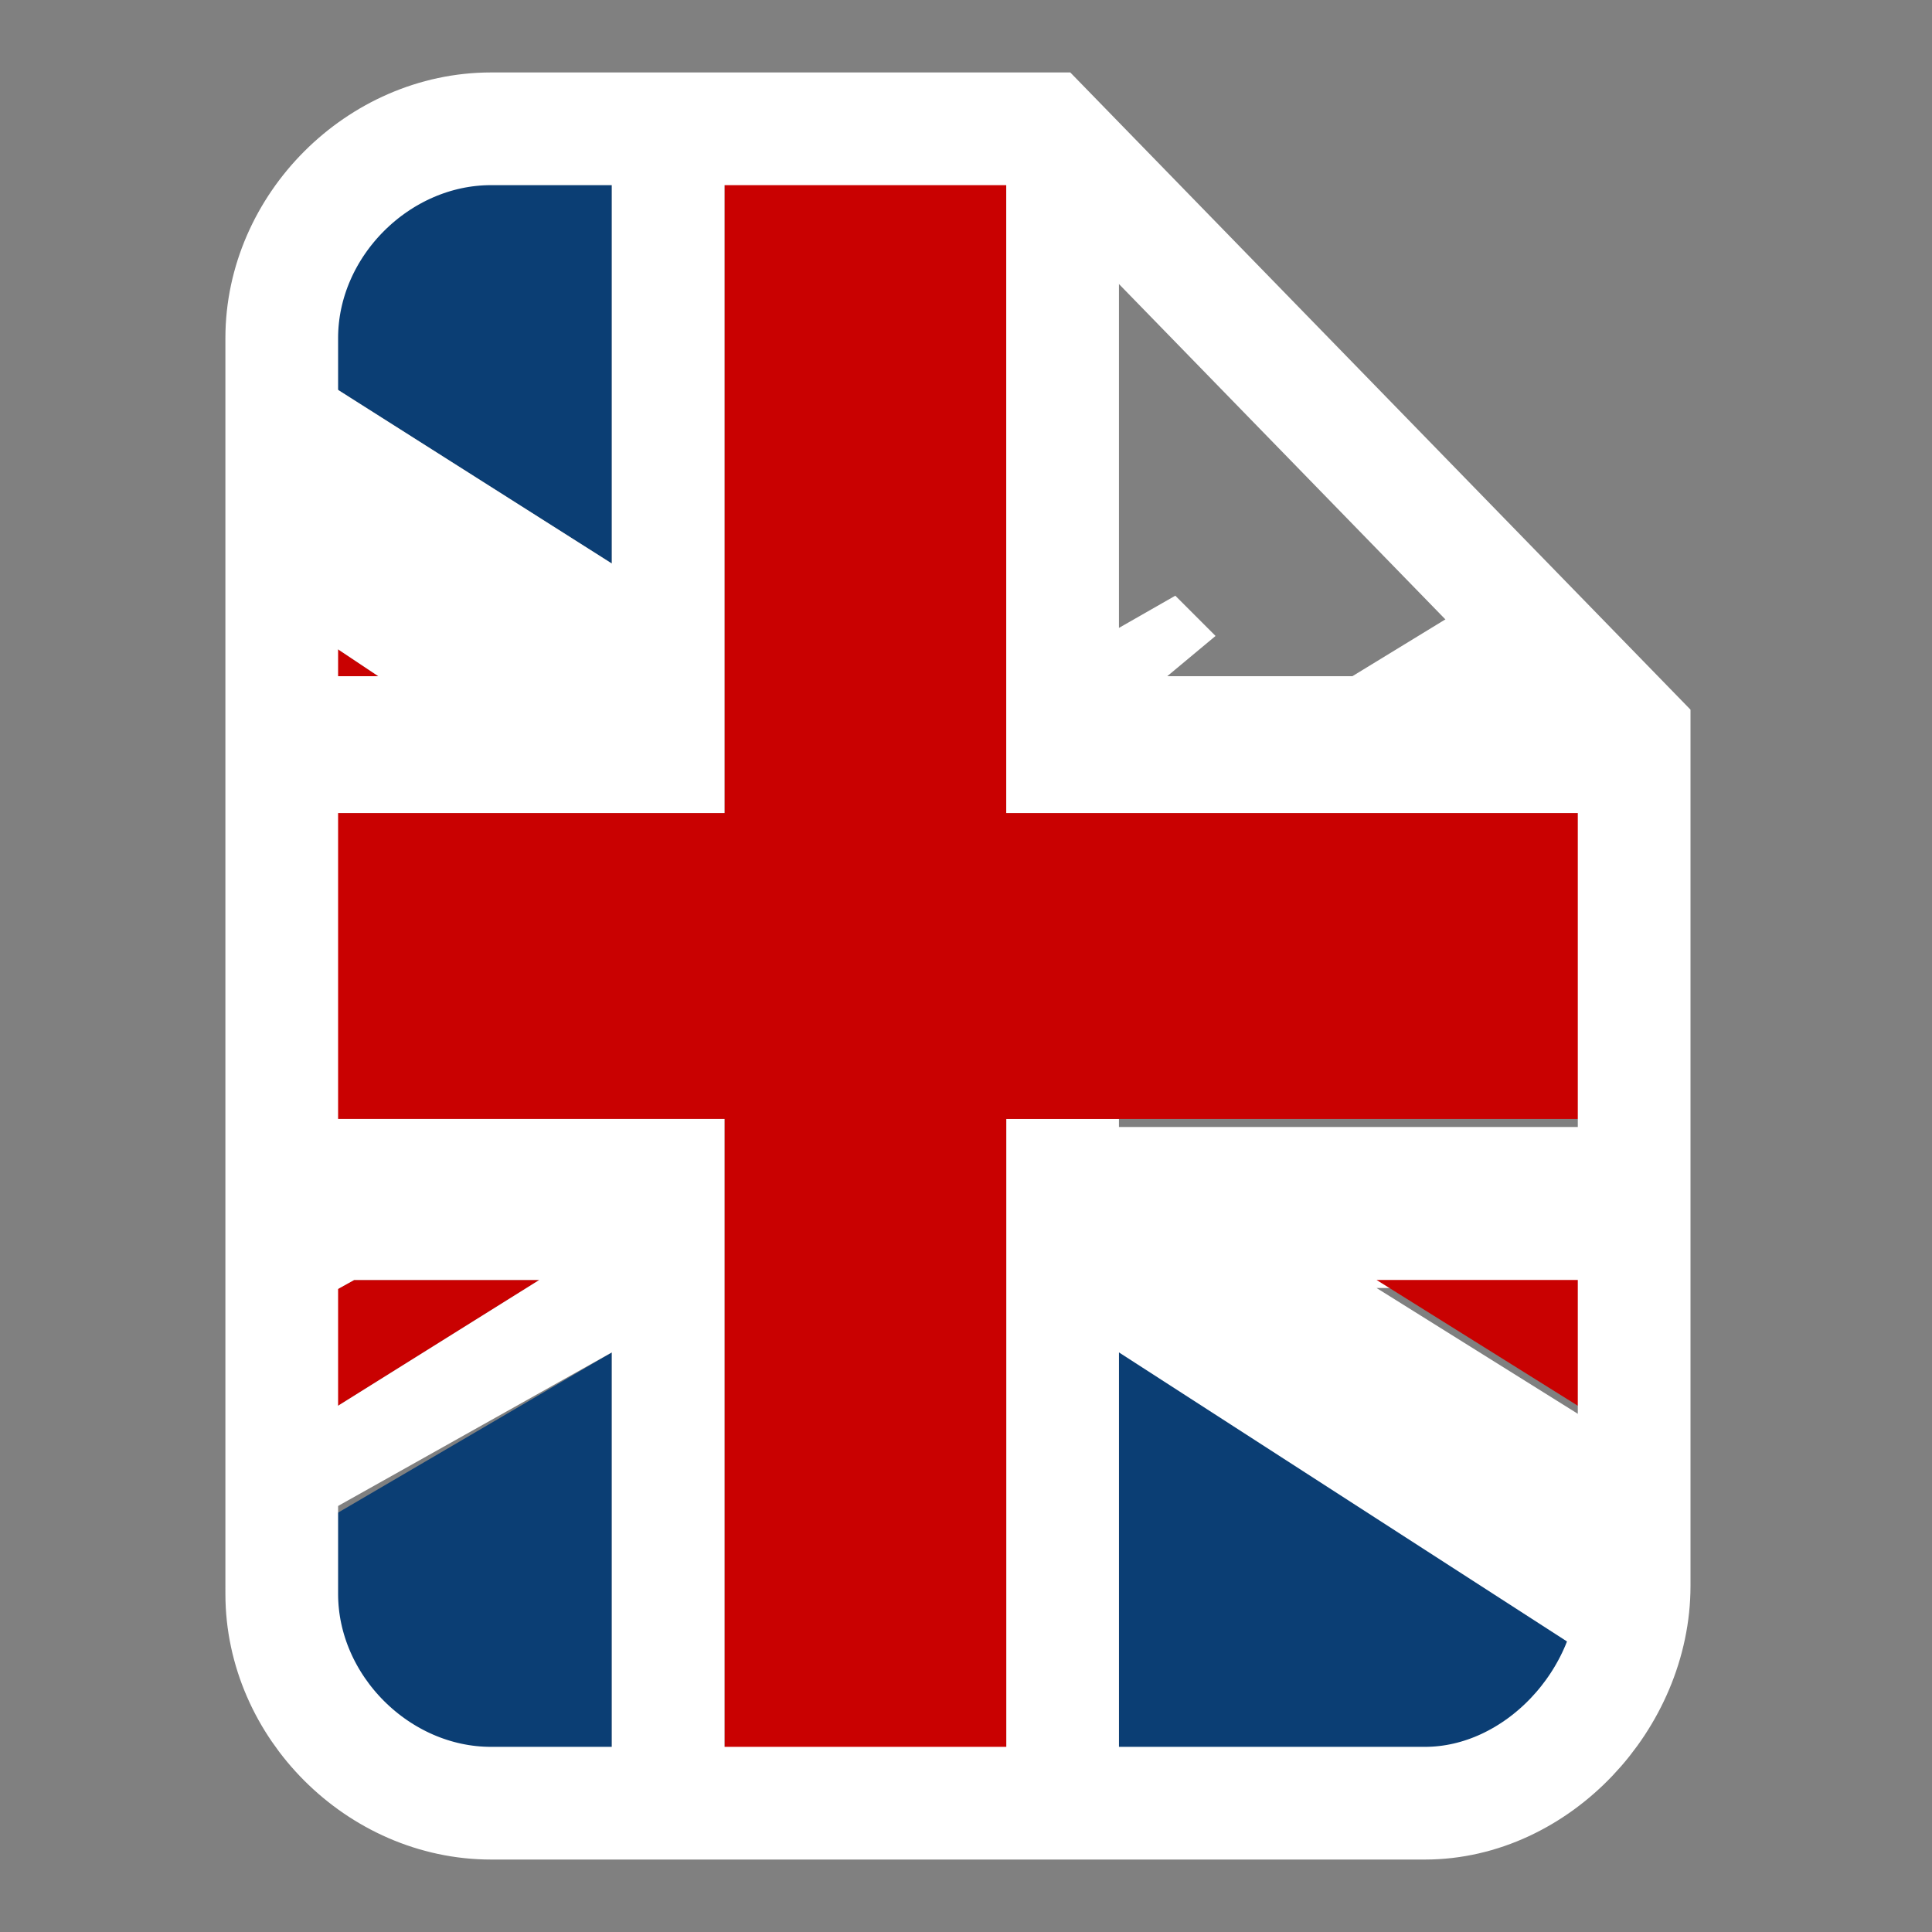 <?xml version="1.0" encoding="UTF-8"?>
<svg xmlns="http://www.w3.org/2000/svg" id="Ebene_1" data-name="Ebene 1" width="24" height="24" version="1.1" viewBox="0 0 24 24">
  <rect x="0" y="0" width="24" height="24" fill="#808080" stroke="none"/>
  <defs>
    <style>
      .cls-1 {
        stroke-width: .9px;
      }

      .cls-1, .cls-2 {
        fill: none;
        stroke: #fff;
        stroke-miterlimit: 10;
      }

      .cls-3 {
        fill: #0b3e74;
      }

      .cls-3, .cls-4, .cls-5 {
        stroke-width: 0px;
      }

      .cls-4 {
        fill: #fff;
      }

      .cls-2 {
        stroke-width: 1.4px;
      }

      .cls-5 {
        fill: #c90101;
      }
    </style>
  </defs>
  <g id="EN">
    <polygon class="cls-3" points="9 21.9 12.5 21.9 12.5 21.9 9 21.9"></polygon>
    <path class="cls-3" d="M7.6,16.8l-4.1,2.4v.7c0,.9.5,1.7,1.2,2.1h2.9v-5.2Z"></path>
    <path class="cls-3" d="M13.9,21.9h5.2c.4-.3.8-.7,1-1.2l-6.2-4v5.2Z"></path>
    <path class="cls-3" d="M7.6,2.1h-2.9c-.7.5-1.2,1.3-1.2,2.1v.2l4.1,2.6V2.1Z"></path>
    <path class="cls-4" d="M13.9,13.9h-1.4v8.1h1.4v-5.2l6.2,4c.1-.3.2-.7.2-1v-1.8l-3.2-2h2.6l.6.4v-2.4h-6.4Z"></path>
    <polygon class="cls-5" points="3.5 7.6 3.5 8.4 4.7 8.4 3.5 7.6"></polygon>
    <polygon class="cls-5" points="4.4 15.9 3.5 16.4 3.5 17.9 6.7 15.9 4.4 15.9"></polygon>
    <polygon class="cls-5" points="19.7 15.9 17.1 15.9 20.3 17.9 20.3 16.3 19.7 15.9"></polygon>
    <polygon class="cls-5" points="14.2 10.1 13.9 10.1 12.5 10.1 12.5 8.4 12.5 2.1 9 2.1 9 8.4 9 10.1 7.6 10.1 7.3 10.1 5 10.1 3.5 10.1 3.5 13.9 7.6 13.9 9 13.9 9 15.9 9 21.9 12.5 21.9 12.5 15.9 12.5 13.9 13.9 13.9 20.3 13.9 20.3 10.1 14.2 10.1"></polygon>
    <polygon class="cls-4" points="7.3 10.1 7.6 10.1 9 10.1 9 8.4 9 2.1 7.6 2.1 7.6 7 3.5 4.4 3.5 7.6 4.7 8.4 3.5 8.4 3.5 10.1 5 10.1 7.3 10.1"></polygon>
    <polygon class="cls-4" points="18.6 7.3 16.8 8.4 14.5 8.4 15.1 7.9 14.6 7.4 13.9 7.8 13.9 2.5 13.4 2.1 12.5 2.1 12.5 8.4 12.5 10.1 13.9 10.1 14.2 10.1 20.3 10.1 20.3 9.1 18.6 7.3"></polygon>
    <polygon class="cls-4" points="7.6 21.9 9 21.9 9 15.9 9 13.9 7.6 13.9 3.5 13.9 3.5 16.4 4.4 15.9 6.7 15.9 3.5 17.9 3.5 19.1 7.6 16.8 7.6 21.9"></polygon>
  </g>
  <g>
    <path class="cls-2" d="M17.7,22.4H6.1c-1.4,0-2.6-1.2-2.6-2.6V4.2c0-1.4,1.2-2.6,2.6-2.6h6.9l7.3,7.5v10.6c0,1.4-1.2,2.7-2.6,2.7"></path>
    <polyline class="cls-1" points="13 1.6 13 9.1 20.5 9.2"></polyline>
  </g>
</svg>
